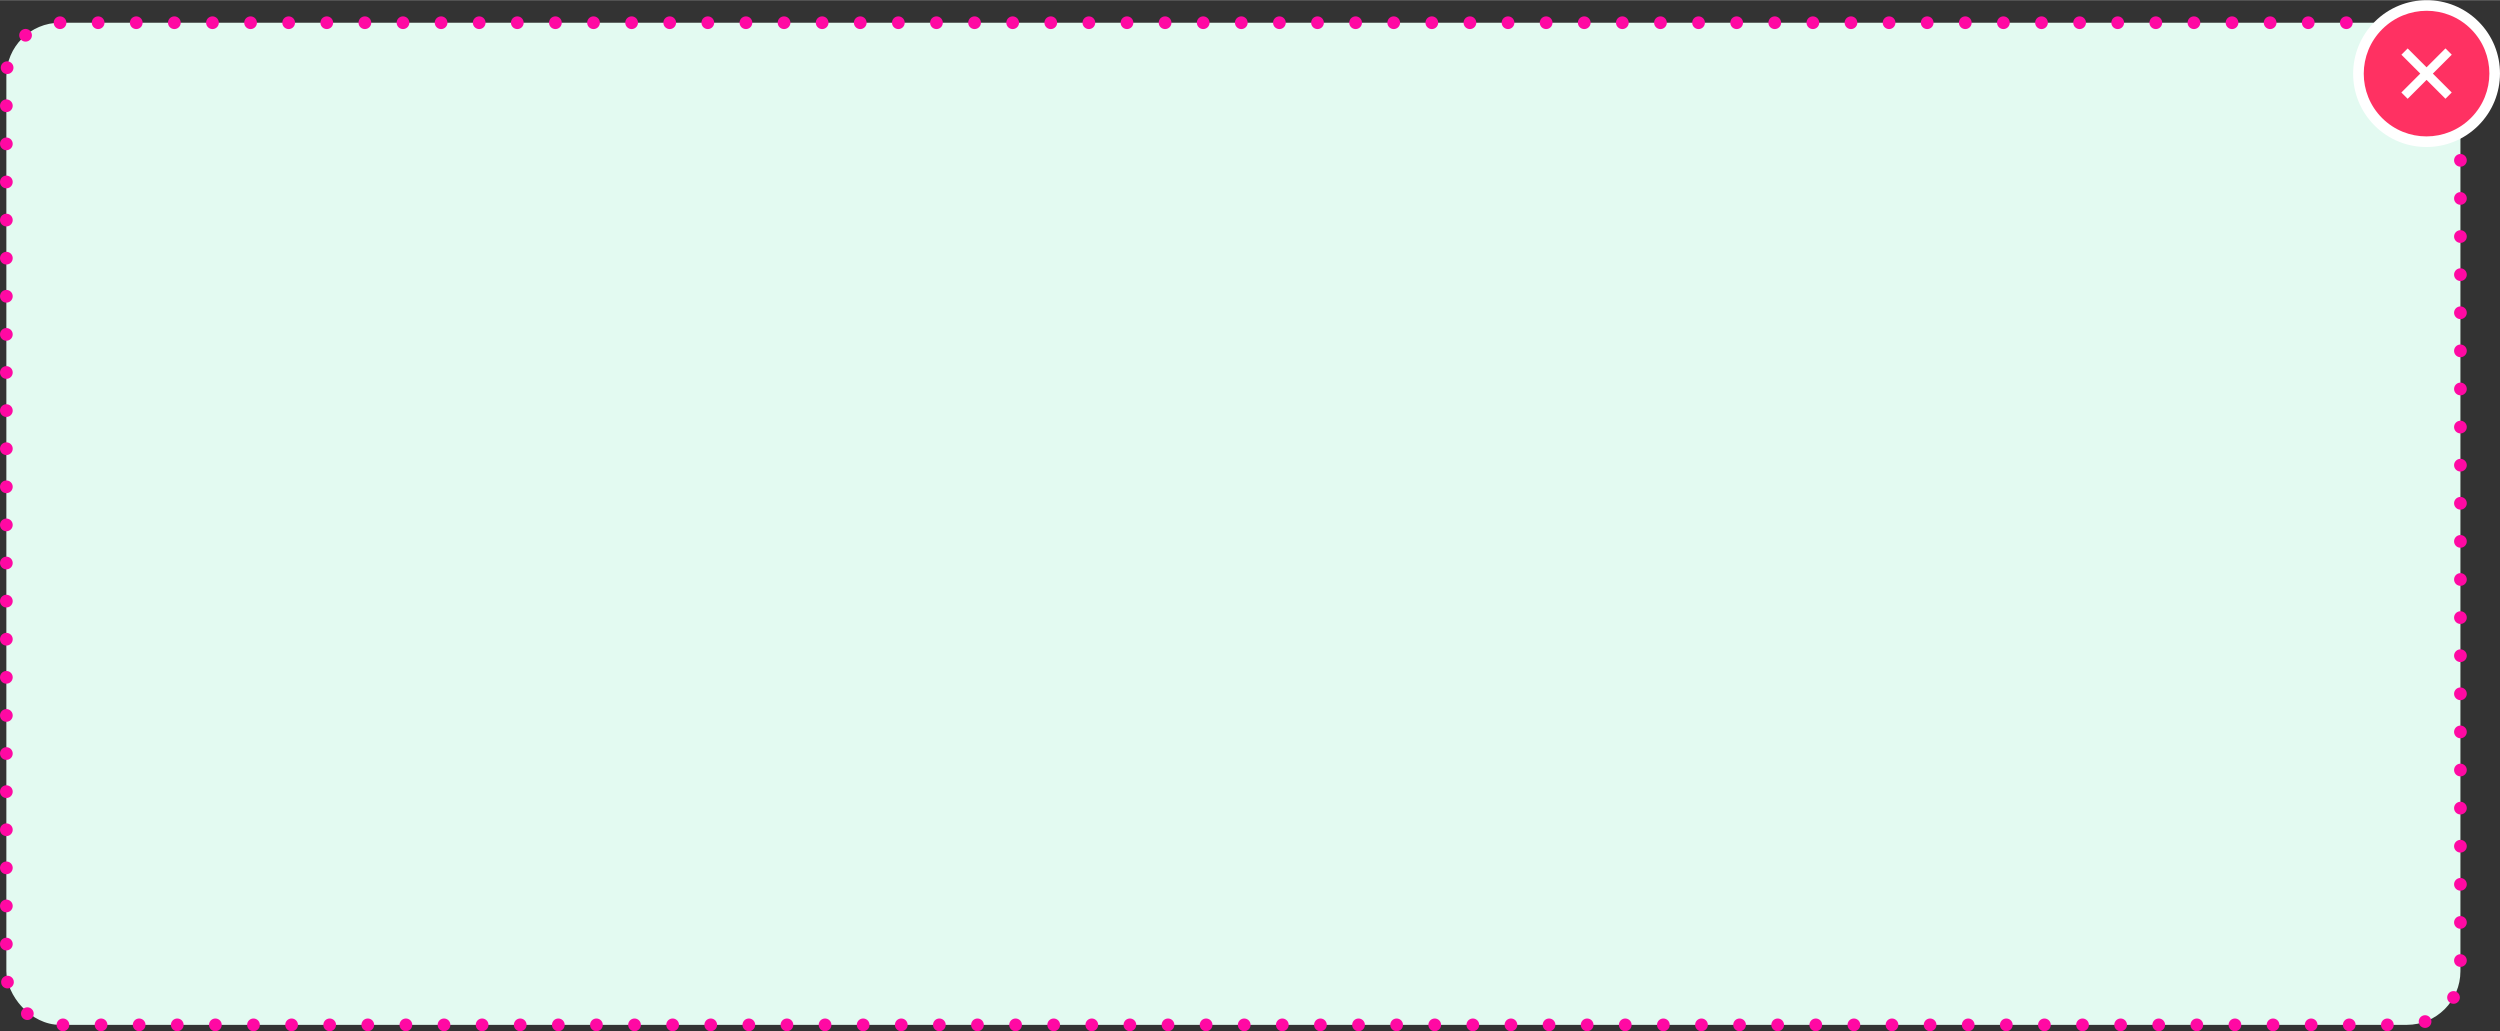 <?xml version="1.0" encoding="UTF-8"?><svg xmlns="http://www.w3.org/2000/svg" id="CANVAS68c188c546303" viewBox="0 0 766.96 316.3" aria-hidden="true" width="766px" height="316px">
  <rect x="0" y="0" width="766.96" height="316.3" fill="#333333" stroke="none"/>
  <defs><linearGradient class="cerosgradient" data-cerosgradient="true" id="CerosGradient_idbed0eda49" gradientUnits="userSpaceOnUse" x1="50%" y1="100%" x2="50%" y2="0%"><stop offset="0%" stop-color="#d1d1d1"/><stop offset="100%" stop-color="#d1d1d1"/></linearGradient><linearGradient/>
    <style>
      .cls-1-68c188c546303{
        fill: #ff3162;
      }

      .cls-2-68c188c546303{
        fill: #e3faf1;
      }

      .cls-3-68c188c546303{
        fill: #fff;
      }

      .cls-4-68c188c546303{
        fill: none;
        stroke: #ff09a3;
        stroke-dasharray: 0 11.69 0 0 0 0;
        stroke-linecap: round;
        stroke-miterlimit: 10;
        stroke-width: 3.9px;
      }
    </style>
  </defs>
  <g>
    <rect class="cls-2-68c188c546303" x="1.95" y="6.92" width="752.87" height="307.44" rx="16.47" ry="16.47"/>
    <path class="cls-4-68c188c546303" d="M18.42,6.92h719.93c9.09,0,16.47,7.38,16.47,16.47v274.5c0,9.09-7.38,16.47-16.47,16.47H18.42c-9.09,0-16.47-7.38-16.47-16.47V23.39C1.95,14.3,9.33,6.92,18.42,6.92Z"/>
  </g>
  <g>
    <ellipse class="cls-3-68c188c546303" cx="744.43" cy="22.53" rx="22.55" ry="22.5" transform="translate(202.11 532.99) rotate(-45)"/>
    <ellipse class="cls-1-68c188c546303" cx="744.43" cy="22.53" rx="19.29" ry="19.25" transform="translate(202.11 532.99) rotate(-45)"/>
    <path class="cls-3-68c188c546303" d="M742.5,22.53l-5.79-5.79,1.93-1.93,5.79,5.79,5.8-5.8,1.93,1.93-5.8,5.8,5.79,5.79-1.93,1.93-5.79-5.79-5.8,5.8-1.93-1.93,5.8-5.8Z"/>
  </g>
</svg>